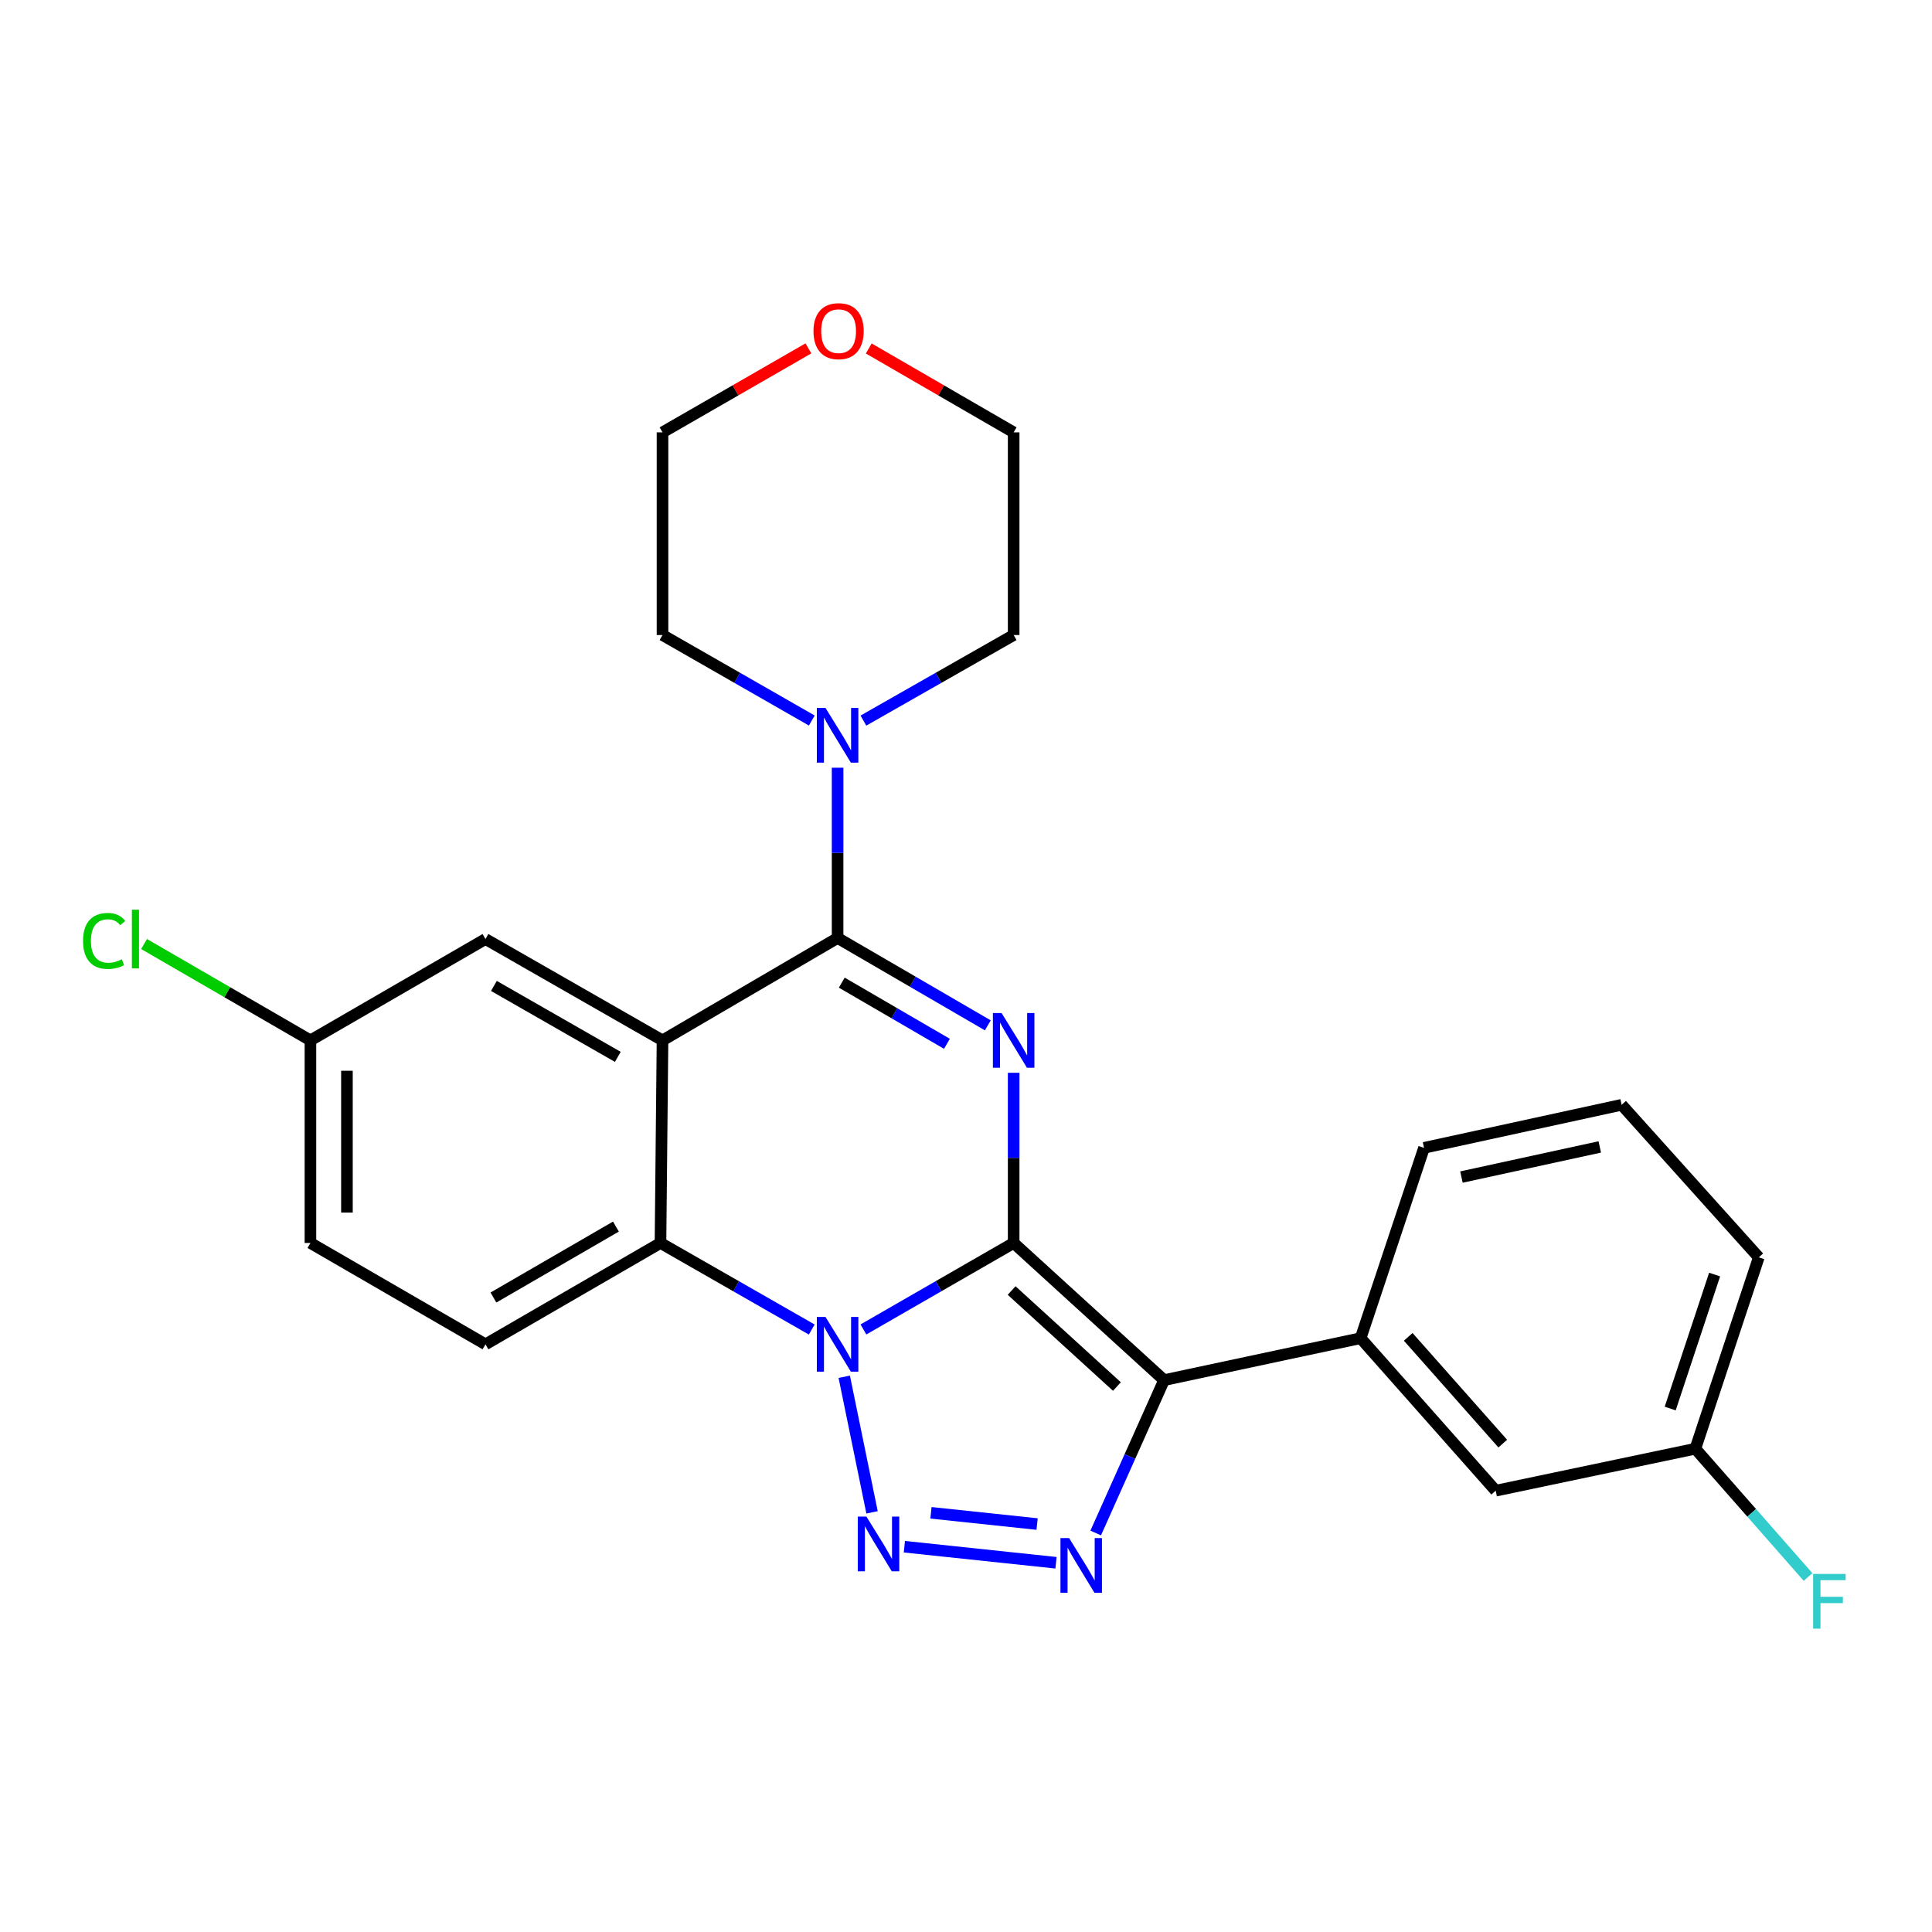 <?xml version='1.0' encoding='iso-8859-1'?>
<svg version='1.1' baseProfile='full'
              xmlns='http://www.w3.org/2000/svg'
                      xmlns:rdkit='http://www.rdkit.org/xml'
                      xmlns:xlink='http://www.w3.org/1999/xlink'
                  xml:space='preserve'
width='1000px' height='1000px' viewBox='0 0 1000 1000'>
<!-- END OF HEADER -->
<rect style='opacity:1.0;fill:#FFFFFF;stroke:none' width='1000' height='1000' x='0' y='0'> </rect>
<path class='bond-0' d='M 524.668,643.358 L 485.788,665.741' style='fill:none;fill-rule:evenodd;stroke:#000000;stroke-width:6px;stroke-linecap:butt;stroke-linejoin:miter;stroke-opacity:1' />
<path class='bond-0' d='M 485.788,665.741 L 446.908,688.124' style='fill:none;fill-rule:evenodd;stroke:#0000FF;stroke-width:6px;stroke-linecap:butt;stroke-linejoin:miter;stroke-opacity:1' />
<path class='bond-1' d='M 524.668,643.358 L 524.668,599.319' style='fill:none;fill-rule:evenodd;stroke:#000000;stroke-width:6px;stroke-linecap:butt;stroke-linejoin:miter;stroke-opacity:1' />
<path class='bond-1' d='M 524.668,599.319 L 524.668,555.279' style='fill:none;fill-rule:evenodd;stroke:#0000FF;stroke-width:6px;stroke-linecap:butt;stroke-linejoin:miter;stroke-opacity:1' />
<path class='bond-2' d='M 524.668,643.358 L 602.525,714.35' style='fill:none;fill-rule:evenodd;stroke:#000000;stroke-width:6px;stroke-linecap:butt;stroke-linejoin:miter;stroke-opacity:1' />
<path class='bond-2' d='M 523.614,667.971 L 578.114,717.665' style='fill:none;fill-rule:evenodd;stroke:#000000;stroke-width:6px;stroke-linecap:butt;stroke-linejoin:miter;stroke-opacity:1' />
<path class='bond-3' d='M 436.983,712.617 L 451.37,782.789' style='fill:none;fill-rule:evenodd;stroke:#0000FF;stroke-width:6px;stroke-linecap:butt;stroke-linejoin:miter;stroke-opacity:1' />
<path class='bond-7' d='M 420.159,688.163 L 381.012,665.76' style='fill:none;fill-rule:evenodd;stroke:#0000FF;stroke-width:6px;stroke-linecap:butt;stroke-linejoin:miter;stroke-opacity:1' />
<path class='bond-7' d='M 381.012,665.76 L 341.865,643.358' style='fill:none;fill-rule:evenodd;stroke:#000000;stroke-width:6px;stroke-linecap:butt;stroke-linejoin:miter;stroke-opacity:1' />
<path class='bond-4' d='M 511.292,530.719 L 472.416,508.11' style='fill:none;fill-rule:evenodd;stroke:#0000FF;stroke-width:6px;stroke-linecap:butt;stroke-linejoin:miter;stroke-opacity:1' />
<path class='bond-4' d='M 472.416,508.11 L 433.539,485.501' style='fill:none;fill-rule:evenodd;stroke:#000000;stroke-width:6px;stroke-linecap:butt;stroke-linejoin:miter;stroke-opacity:1' />
<path class='bond-4' d='M 490.129,540.272 L 462.915,524.446' style='fill:none;fill-rule:evenodd;stroke:#0000FF;stroke-width:6px;stroke-linecap:butt;stroke-linejoin:miter;stroke-opacity:1' />
<path class='bond-4' d='M 462.915,524.446 L 435.702,508.619' style='fill:none;fill-rule:evenodd;stroke:#000000;stroke-width:6px;stroke-linecap:butt;stroke-linejoin:miter;stroke-opacity:1' />
<path class='bond-6' d='M 602.525,714.35 L 584.831,753.914' style='fill:none;fill-rule:evenodd;stroke:#000000;stroke-width:6px;stroke-linecap:butt;stroke-linejoin:miter;stroke-opacity:1' />
<path class='bond-6' d='M 584.831,753.914 L 567.136,793.479' style='fill:none;fill-rule:evenodd;stroke:#0000FF;stroke-width:6px;stroke-linecap:butt;stroke-linejoin:miter;stroke-opacity:1' />
<path class='bond-9' d='M 602.525,714.35 L 704.257,692.639' style='fill:none;fill-rule:evenodd;stroke:#000000;stroke-width:6px;stroke-linecap:butt;stroke-linejoin:miter;stroke-opacity:1' />
<path class='bond-26' d='M 468.103,800.574 L 546.587,808.885' style='fill:none;fill-rule:evenodd;stroke:#0000FF;stroke-width:6px;stroke-linecap:butt;stroke-linejoin:miter;stroke-opacity:1' />
<path class='bond-26' d='M 481.865,783.028 L 536.804,788.846' style='fill:none;fill-rule:evenodd;stroke:#0000FF;stroke-width:6px;stroke-linecap:butt;stroke-linejoin:miter;stroke-opacity:1' />
<path class='bond-5' d='M 433.539,485.501 L 342.915,538.498' style='fill:none;fill-rule:evenodd;stroke:#000000;stroke-width:6px;stroke-linecap:butt;stroke-linejoin:miter;stroke-opacity:1' />
<path class='bond-8' d='M 433.539,485.501 L 433.539,441.436' style='fill:none;fill-rule:evenodd;stroke:#000000;stroke-width:6px;stroke-linecap:butt;stroke-linejoin:miter;stroke-opacity:1' />
<path class='bond-8' d='M 433.539,441.436 L 433.539,397.371' style='fill:none;fill-rule:evenodd;stroke:#0000FF;stroke-width:6px;stroke-linecap:butt;stroke-linejoin:miter;stroke-opacity:1' />
<path class='bond-10' d='M 342.915,538.498 L 251.283,486.047' style='fill:none;fill-rule:evenodd;stroke:#000000;stroke-width:6px;stroke-linecap:butt;stroke-linejoin:miter;stroke-opacity:1' />
<path class='bond-10' d='M 319.782,547.031 L 255.64,510.315' style='fill:none;fill-rule:evenodd;stroke:#000000;stroke-width:6px;stroke-linecap:butt;stroke-linejoin:miter;stroke-opacity:1' />
<path class='bond-27' d='M 342.915,538.498 L 341.865,643.358' style='fill:none;fill-rule:evenodd;stroke:#000000;stroke-width:6px;stroke-linecap:butt;stroke-linejoin:miter;stroke-opacity:1' />
<path class='bond-11' d='M 341.865,643.358 L 251.283,695.82' style='fill:none;fill-rule:evenodd;stroke:#000000;stroke-width:6px;stroke-linecap:butt;stroke-linejoin:miter;stroke-opacity:1' />
<path class='bond-11' d='M 318.807,634.874 L 255.399,671.598' style='fill:none;fill-rule:evenodd;stroke:#000000;stroke-width:6px;stroke-linecap:butt;stroke-linejoin:miter;stroke-opacity:1' />
<path class='bond-19' d='M 420.189,372.943 L 381.552,350.818' style='fill:none;fill-rule:evenodd;stroke:#0000FF;stroke-width:6px;stroke-linecap:butt;stroke-linejoin:miter;stroke-opacity:1' />
<path class='bond-19' d='M 381.552,350.818 L 342.915,328.693' style='fill:none;fill-rule:evenodd;stroke:#000000;stroke-width:6px;stroke-linecap:butt;stroke-linejoin:miter;stroke-opacity:1' />
<path class='bond-20' d='M 446.901,372.979 L 485.784,350.836' style='fill:none;fill-rule:evenodd;stroke:#0000FF;stroke-width:6px;stroke-linecap:butt;stroke-linejoin:miter;stroke-opacity:1' />
<path class='bond-20' d='M 485.784,350.836 L 524.668,328.693' style='fill:none;fill-rule:evenodd;stroke:#000000;stroke-width:6px;stroke-linecap:butt;stroke-linejoin:miter;stroke-opacity:1' />
<path class='bond-12' d='M 704.257,692.639 L 774.168,771.578' style='fill:none;fill-rule:evenodd;stroke:#000000;stroke-width:6px;stroke-linecap:butt;stroke-linejoin:miter;stroke-opacity:1' />
<path class='bond-12' d='M 728.891,691.951 L 777.828,747.208' style='fill:none;fill-rule:evenodd;stroke:#000000;stroke-width:6px;stroke-linecap:butt;stroke-linejoin:miter;stroke-opacity:1' />
<path class='bond-21' d='M 704.257,692.639 L 737.076,594.12' style='fill:none;fill-rule:evenodd;stroke:#000000;stroke-width:6px;stroke-linecap:butt;stroke-linejoin:miter;stroke-opacity:1' />
<path class='bond-14' d='M 251.283,486.047 L 160.68,538.498' style='fill:none;fill-rule:evenodd;stroke:#000000;stroke-width:6px;stroke-linecap:butt;stroke-linejoin:miter;stroke-opacity:1' />
<path class='bond-15' d='M 251.283,695.82 L 160.68,643.358' style='fill:none;fill-rule:evenodd;stroke:#000000;stroke-width:6px;stroke-linecap:butt;stroke-linejoin:miter;stroke-opacity:1' />
<path class='bond-16' d='M 774.168,771.578 L 877.506,749.856' style='fill:none;fill-rule:evenodd;stroke:#000000;stroke-width:6px;stroke-linecap:butt;stroke-linejoin:miter;stroke-opacity:1' />
<path class='bond-13' d='M 449.671,180.371 L 487.169,202.081' style='fill:none;fill-rule:evenodd;stroke:#FF0000;stroke-width:6px;stroke-linecap:butt;stroke-linejoin:miter;stroke-opacity:1' />
<path class='bond-13' d='M 487.169,202.081 L 524.668,223.791' style='fill:none;fill-rule:evenodd;stroke:#000000;stroke-width:6px;stroke-linecap:butt;stroke-linejoin:miter;stroke-opacity:1' />
<path class='bond-30' d='M 418.425,180.325 L 380.67,202.058' style='fill:none;fill-rule:evenodd;stroke:#FF0000;stroke-width:6px;stroke-linecap:butt;stroke-linejoin:miter;stroke-opacity:1' />
<path class='bond-30' d='M 380.67,202.058 L 342.915,223.791' style='fill:none;fill-rule:evenodd;stroke:#000000;stroke-width:6px;stroke-linecap:butt;stroke-linejoin:miter;stroke-opacity:1' />
<path class='bond-17' d='M 160.68,538.498 L 117.622,513.563' style='fill:none;fill-rule:evenodd;stroke:#000000;stroke-width:6px;stroke-linecap:butt;stroke-linejoin:miter;stroke-opacity:1' />
<path class='bond-17' d='M 117.622,513.563 L 74.565,488.627' style='fill:none;fill-rule:evenodd;stroke:#00CC00;stroke-width:6px;stroke-linecap:butt;stroke-linejoin:miter;stroke-opacity:1' />
<path class='bond-28' d='M 160.68,538.498 L 160.68,643.358' style='fill:none;fill-rule:evenodd;stroke:#000000;stroke-width:6px;stroke-linecap:butt;stroke-linejoin:miter;stroke-opacity:1' />
<path class='bond-28' d='M 179.577,554.227 L 179.577,627.629' style='fill:none;fill-rule:evenodd;stroke:#000000;stroke-width:6px;stroke-linecap:butt;stroke-linejoin:miter;stroke-opacity:1' />
<path class='bond-18' d='M 877.506,749.856 L 906.675,783.05' style='fill:none;fill-rule:evenodd;stroke:#000000;stroke-width:6px;stroke-linecap:butt;stroke-linejoin:miter;stroke-opacity:1' />
<path class='bond-18' d='M 906.675,783.05 L 935.843,816.244' style='fill:none;fill-rule:evenodd;stroke:#33CCCC;stroke-width:6px;stroke-linecap:butt;stroke-linejoin:miter;stroke-opacity:1' />
<path class='bond-29' d='M 877.506,749.856 L 910.345,650.802' style='fill:none;fill-rule:evenodd;stroke:#000000;stroke-width:6px;stroke-linecap:butt;stroke-linejoin:miter;stroke-opacity:1' />
<path class='bond-29' d='M 864.494,729.051 L 887.482,659.713' style='fill:none;fill-rule:evenodd;stroke:#000000;stroke-width:6px;stroke-linecap:butt;stroke-linejoin:miter;stroke-opacity:1' />
<path class='bond-24' d='M 342.915,328.693 L 342.915,223.791' style='fill:none;fill-rule:evenodd;stroke:#000000;stroke-width:6px;stroke-linecap:butt;stroke-linejoin:miter;stroke-opacity:1' />
<path class='bond-23' d='M 524.668,328.693 L 524.668,223.791' style='fill:none;fill-rule:evenodd;stroke:#000000;stroke-width:6px;stroke-linecap:butt;stroke-linejoin:miter;stroke-opacity:1' />
<path class='bond-22' d='M 737.076,594.12 L 839.354,571.841' style='fill:none;fill-rule:evenodd;stroke:#000000;stroke-width:6px;stroke-linecap:butt;stroke-linejoin:miter;stroke-opacity:1' />
<path class='bond-22' d='M 756.44,609.242 L 828.034,593.648' style='fill:none;fill-rule:evenodd;stroke:#000000;stroke-width:6px;stroke-linecap:butt;stroke-linejoin:miter;stroke-opacity:1' />
<path class='bond-25' d='M 839.354,571.841 L 910.345,650.802' style='fill:none;fill-rule:evenodd;stroke:#000000;stroke-width:6px;stroke-linecap:butt;stroke-linejoin:miter;stroke-opacity:1' />
<path  class='atom-1' d='M 427.279 681.66
L 436.559 696.66
Q 437.479 698.14, 438.959 700.82
Q 440.439 703.5, 440.519 703.66
L 440.519 681.66
L 444.279 681.66
L 444.279 709.98
L 440.399 709.98
L 430.439 693.58
Q 429.279 691.66, 428.039 689.46
Q 426.839 687.26, 426.479 686.58
L 426.479 709.98
L 422.799 709.98
L 422.799 681.66
L 427.279 681.66
' fill='#0000FF'/>
<path  class='atom-2' d='M 518.408 524.338
L 527.688 539.338
Q 528.608 540.818, 530.088 543.498
Q 531.568 546.178, 531.648 546.338
L 531.648 524.338
L 535.408 524.338
L 535.408 552.658
L 531.528 552.658
L 521.568 536.258
Q 520.408 534.338, 519.168 532.138
Q 517.968 529.938, 517.608 529.258
L 517.608 552.658
L 513.928 552.658
L 513.928 524.338
L 518.408 524.338
' fill='#0000FF'/>
<path  class='atom-4' d='M 448.466 784.998
L 457.746 799.998
Q 458.666 801.478, 460.146 804.158
Q 461.626 806.838, 461.706 806.998
L 461.706 784.998
L 465.466 784.998
L 465.466 813.318
L 461.586 813.318
L 451.626 796.918
Q 450.466 794.998, 449.226 792.798
Q 448.026 790.598, 447.666 789.918
L 447.666 813.318
L 443.986 813.318
L 443.986 784.998
L 448.466 784.998
' fill='#0000FF'/>
<path  class='atom-7' d='M 553.368 796.105
L 562.648 811.105
Q 563.568 812.585, 565.048 815.265
Q 566.528 817.945, 566.608 818.105
L 566.608 796.105
L 570.368 796.105
L 570.368 824.425
L 566.488 824.425
L 556.528 808.025
Q 555.368 806.105, 554.128 803.905
Q 552.928 801.705, 552.568 801.025
L 552.568 824.425
L 548.888 824.425
L 548.888 796.105
L 553.368 796.105
' fill='#0000FF'/>
<path  class='atom-9' d='M 427.279 366.428
L 436.559 381.428
Q 437.479 382.908, 438.959 385.588
Q 440.439 388.268, 440.519 388.428
L 440.519 366.428
L 444.279 366.428
L 444.279 394.748
L 440.399 394.748
L 430.439 378.348
Q 429.279 376.428, 428.039 374.228
Q 426.839 372.028, 426.479 371.348
L 426.479 394.748
L 422.799 394.748
L 422.799 366.428
L 427.279 366.428
' fill='#0000FF'/>
<path  class='atom-14' d='M 421.054 171.409
Q 421.054 164.609, 424.414 160.809
Q 427.774 157.009, 434.054 157.009
Q 440.334 157.009, 443.694 160.809
Q 447.054 164.609, 447.054 171.409
Q 447.054 178.289, 443.654 182.209
Q 440.254 186.089, 434.054 186.089
Q 427.814 186.089, 424.414 182.209
Q 421.054 178.329, 421.054 171.409
M 434.054 182.889
Q 438.374 182.889, 440.694 180.009
Q 443.054 177.089, 443.054 171.409
Q 443.054 165.849, 440.694 163.049
Q 438.374 160.209, 434.054 160.209
Q 429.734 160.209, 427.374 163.009
Q 425.054 165.809, 425.054 171.409
Q 425.054 177.129, 427.374 180.009
Q 429.734 182.889, 434.054 182.889
' fill='#FF0000'/>
<path  class='atom-18' d='M 42.988 487.027
Q 42.988 479.987, 46.268 476.307
Q 49.588 472.587, 55.868 472.587
Q 61.708 472.587, 64.828 476.707
L 62.188 478.867
Q 59.908 475.867, 55.868 475.867
Q 51.588 475.867, 49.308 478.747
Q 47.068 481.587, 47.068 487.027
Q 47.068 492.627, 49.388 495.507
Q 51.748 498.387, 56.308 498.387
Q 59.428 498.387, 63.068 496.507
L 64.188 499.507
Q 62.708 500.467, 60.468 501.027
Q 58.228 501.587, 55.748 501.587
Q 49.588 501.587, 46.268 497.827
Q 42.988 494.067, 42.988 487.027
' fill='#00CC00'/>
<path  class='atom-18' d='M 68.268 470.867
L 71.948 470.867
L 71.948 501.227
L 68.268 501.227
L 68.268 470.867
' fill='#00CC00'/>
<path  class='atom-19' d='M 938.471 814.657
L 955.311 814.657
L 955.311 817.897
L 942.271 817.897
L 942.271 826.497
L 953.871 826.497
L 953.871 829.777
L 942.271 829.777
L 942.271 842.977
L 938.471 842.977
L 938.471 814.657
' fill='#33CCCC'/>
</svg>
